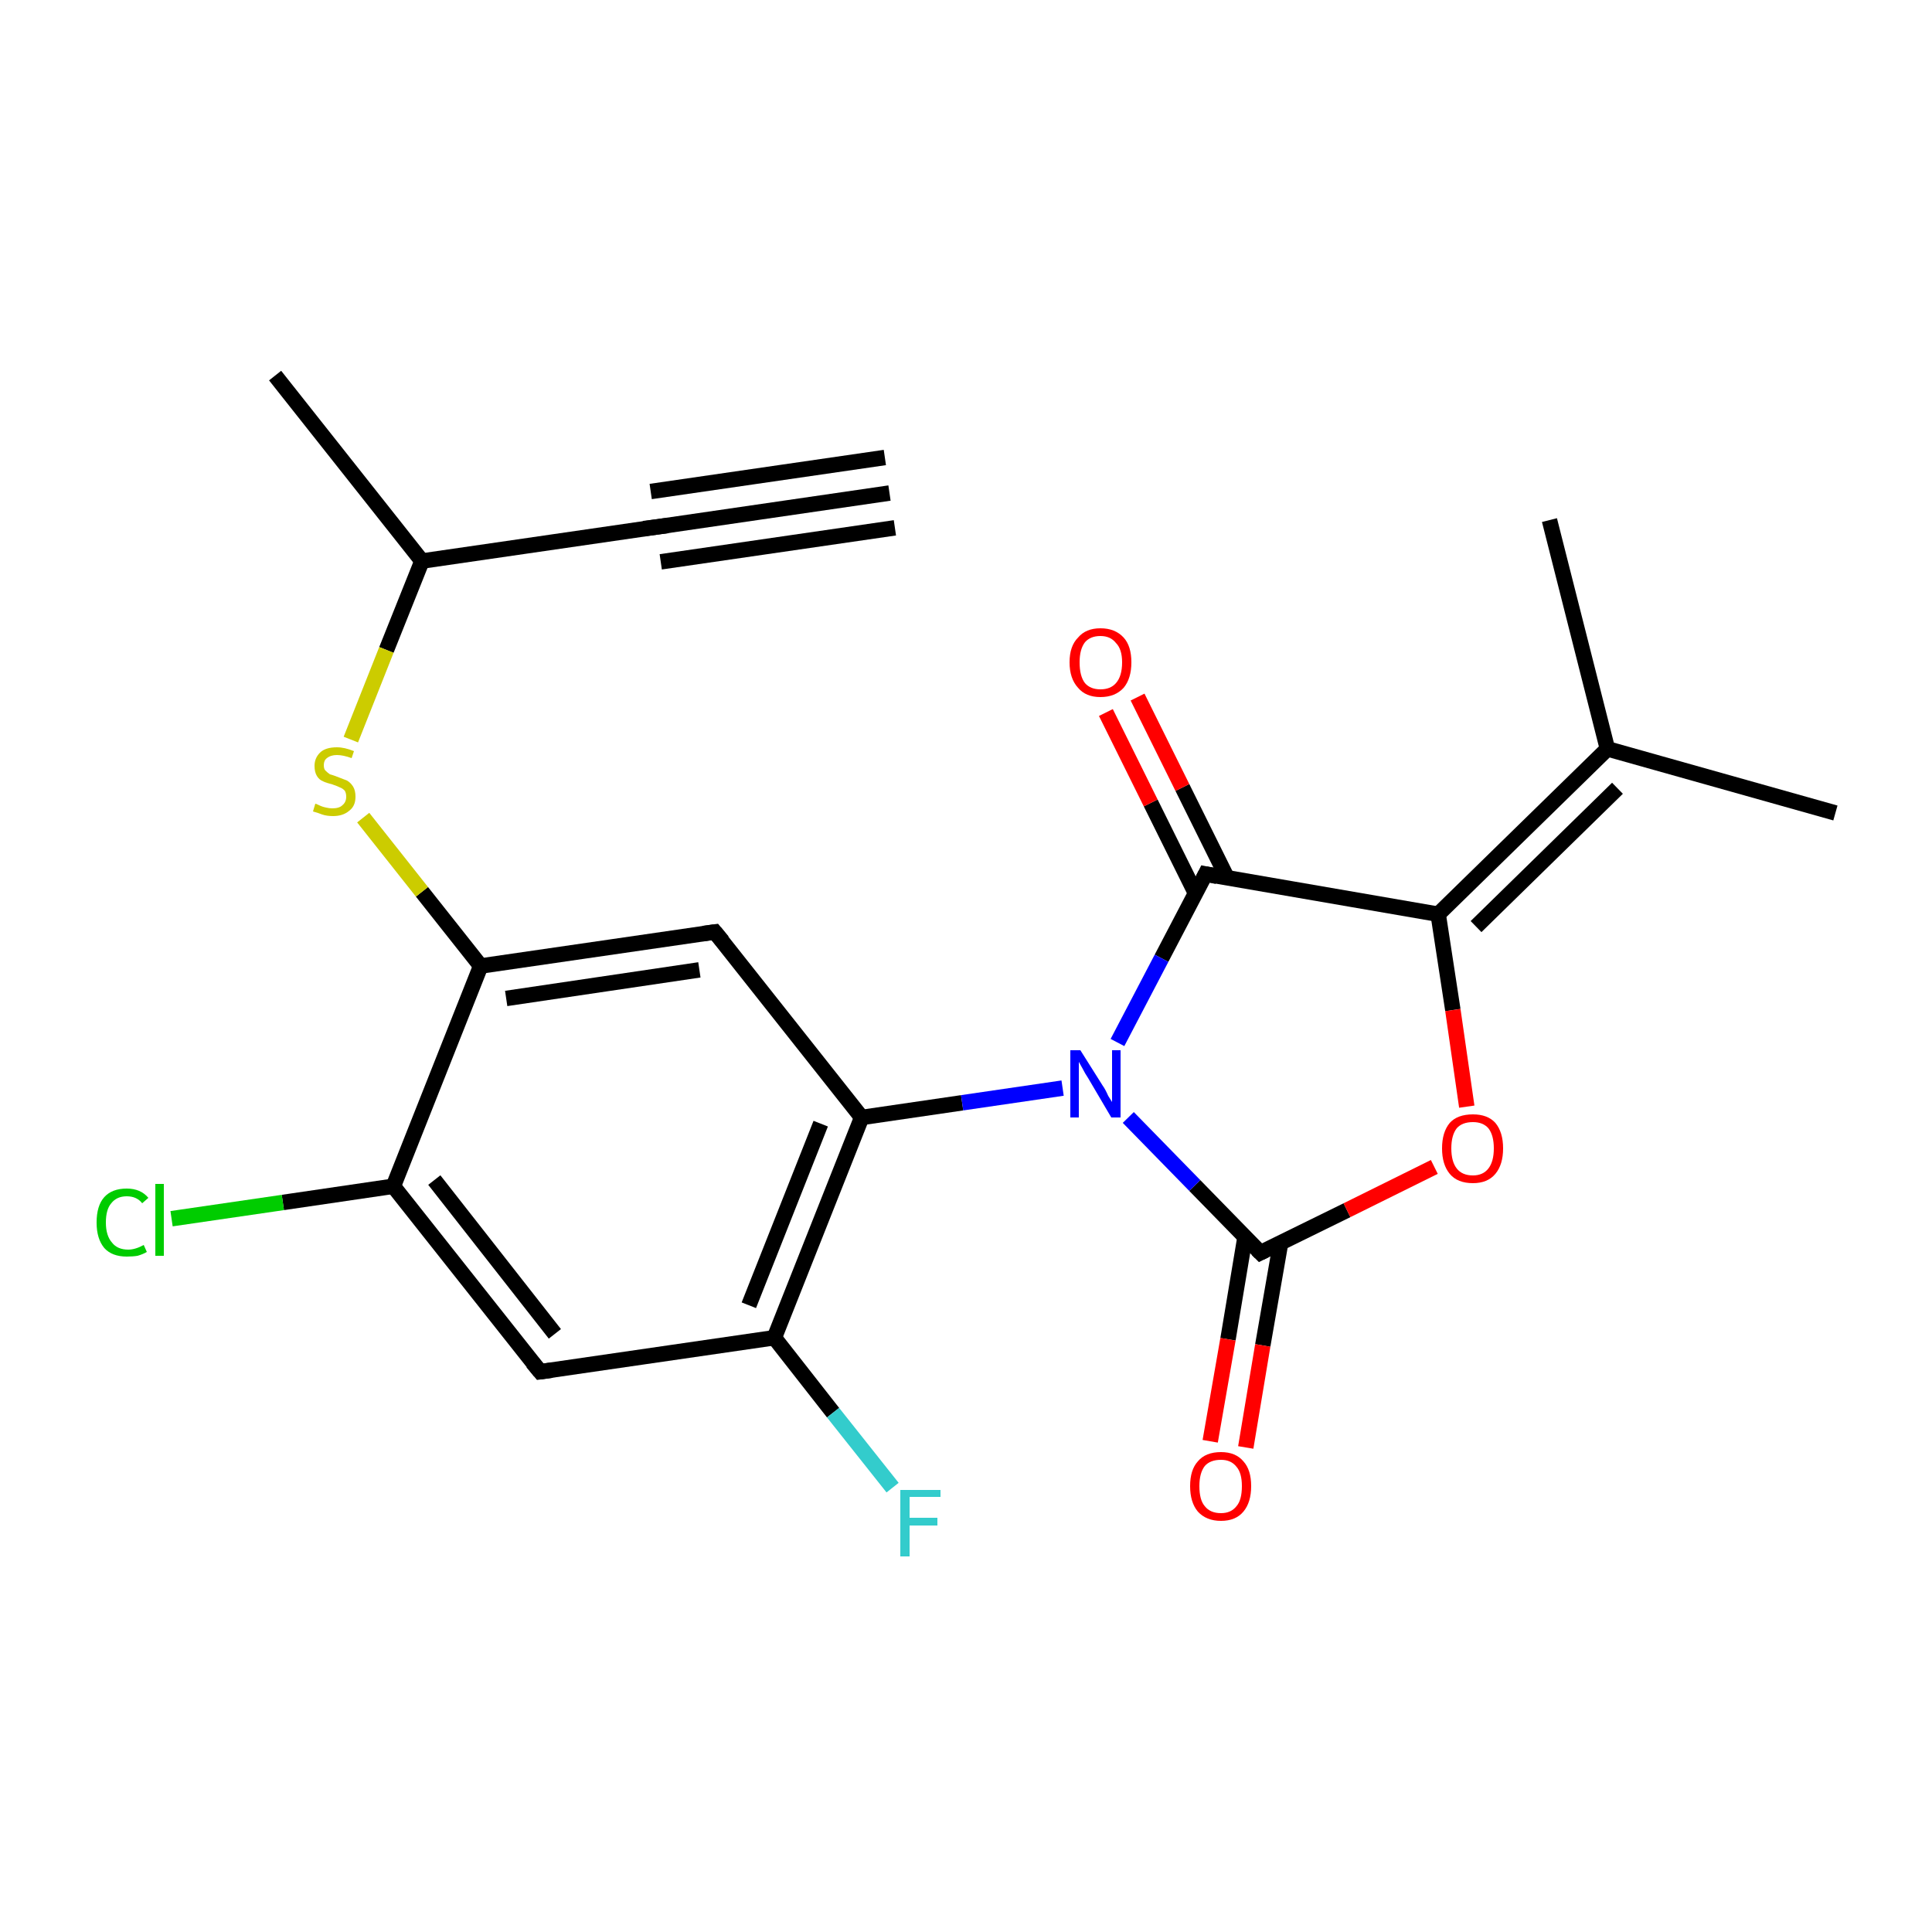<?xml version='1.0' encoding='iso-8859-1'?>
<svg version='1.1' baseProfile='full'
              xmlns='http://www.w3.org/2000/svg'
                      xmlns:rdkit='http://www.rdkit.org/xml'
                      xmlns:xlink='http://www.w3.org/1999/xlink'
                  xml:space='preserve'
width='250px' height='250px' viewBox='0 0 250 250'>
<!-- END OF HEADER -->
<rect style='opacity:1.0;fill:#FFFFFF;stroke:none' width='250.0' height='250.0' x='0.0' y='0.0'> </rect>
<path class='bond-0 atom-0 atom-4' d='M 115.1,63.8 L 84.9,68.2' style='fill:none;fill-rule:evenodd;stroke:#000000;stroke-width:2.0px;stroke-linecap:butt;stroke-linejoin:miter;stroke-opacity:1' />
<path class='bond-0 atom-0 atom-4' d='M 115.8,68.3 L 85.5,72.7' style='fill:none;fill-rule:evenodd;stroke:#000000;stroke-width:2.0px;stroke-linecap:butt;stroke-linejoin:miter;stroke-opacity:1' />
<path class='bond-0 atom-0 atom-4' d='M 114.5,59.2 L 84.2,63.6' style='fill:none;fill-rule:evenodd;stroke:#000000;stroke-width:2.0px;stroke-linecap:butt;stroke-linejoin:miter;stroke-opacity:1' />
<path class='bond-1 atom-1 atom-7' d='M 237.5,105.2 L 208.0,96.9' style='fill:none;fill-rule:evenodd;stroke:#000000;stroke-width:2.0px;stroke-linecap:butt;stroke-linejoin:miter;stroke-opacity:1' />
<path class='bond-2 atom-2 atom-7' d='M 200.5,67.3 L 208.0,96.9' style='fill:none;fill-rule:evenodd;stroke:#000000;stroke-width:2.0px;stroke-linecap:butt;stroke-linejoin:miter;stroke-opacity:1' />
<path class='bond-3 atom-3 atom-8' d='M 35.6,48.6 L 54.6,72.6' style='fill:none;fill-rule:evenodd;stroke:#000000;stroke-width:2.0px;stroke-linecap:butt;stroke-linejoin:miter;stroke-opacity:1' />
<path class='bond-4 atom-4 atom-8' d='M 84.9,68.2 L 54.6,72.6' style='fill:none;fill-rule:evenodd;stroke:#000000;stroke-width:2.0px;stroke-linecap:butt;stroke-linejoin:miter;stroke-opacity:1' />
<path class='bond-5 atom-5 atom-9' d='M 69.9,177.5 L 50.9,153.5' style='fill:none;fill-rule:evenodd;stroke:#000000;stroke-width:2.0px;stroke-linecap:butt;stroke-linejoin:miter;stroke-opacity:1' />
<path class='bond-5 atom-5 atom-9' d='M 71.8,172.6 L 56.2,152.7' style='fill:none;fill-rule:evenodd;stroke:#000000;stroke-width:2.0px;stroke-linecap:butt;stroke-linejoin:miter;stroke-opacity:1' />
<path class='bond-6 atom-5 atom-10' d='M 69.9,177.5 L 100.2,173.1' style='fill:none;fill-rule:evenodd;stroke:#000000;stroke-width:2.0px;stroke-linecap:butt;stroke-linejoin:miter;stroke-opacity:1' />
<path class='bond-7 atom-6 atom-11' d='M 92.5,120.6 L 111.5,144.6' style='fill:none;fill-rule:evenodd;stroke:#000000;stroke-width:2.0px;stroke-linecap:butt;stroke-linejoin:miter;stroke-opacity:1' />
<path class='bond-8 atom-6 atom-12' d='M 92.5,120.6 L 62.2,125.0' style='fill:none;fill-rule:evenodd;stroke:#000000;stroke-width:2.0px;stroke-linecap:butt;stroke-linejoin:miter;stroke-opacity:1' />
<path class='bond-8 atom-6 atom-12' d='M 90.5,125.5 L 65.5,129.2' style='fill:none;fill-rule:evenodd;stroke:#000000;stroke-width:2.0px;stroke-linecap:butt;stroke-linejoin:miter;stroke-opacity:1' />
<path class='bond-9 atom-7 atom-13' d='M 208.0,96.9 L 186.1,118.3' style='fill:none;fill-rule:evenodd;stroke:#000000;stroke-width:2.0px;stroke-linecap:butt;stroke-linejoin:miter;stroke-opacity:1' />
<path class='bond-9 atom-7 atom-13' d='M 209.3,102.0 L 191.0,119.9' style='fill:none;fill-rule:evenodd;stroke:#000000;stroke-width:2.0px;stroke-linecap:butt;stroke-linejoin:miter;stroke-opacity:1' />
<path class='bond-10 atom-8 atom-22' d='M 54.6,72.6 L 50.0,84.1' style='fill:none;fill-rule:evenodd;stroke:#000000;stroke-width:2.0px;stroke-linecap:butt;stroke-linejoin:miter;stroke-opacity:1' />
<path class='bond-10 atom-8 atom-22' d='M 50.0,84.1 L 45.4,95.7' style='fill:none;fill-rule:evenodd;stroke:#CCCC00;stroke-width:2.0px;stroke-linecap:butt;stroke-linejoin:miter;stroke-opacity:1' />
<path class='bond-11 atom-9 atom-12' d='M 50.9,153.5 L 62.2,125.0' style='fill:none;fill-rule:evenodd;stroke:#000000;stroke-width:2.0px;stroke-linecap:butt;stroke-linejoin:miter;stroke-opacity:1' />
<path class='bond-12 atom-9 atom-16' d='M 50.9,153.5 L 36.6,155.6' style='fill:none;fill-rule:evenodd;stroke:#000000;stroke-width:2.0px;stroke-linecap:butt;stroke-linejoin:miter;stroke-opacity:1' />
<path class='bond-12 atom-9 atom-16' d='M 36.6,155.6 L 22.2,157.7' style='fill:none;fill-rule:evenodd;stroke:#00CC00;stroke-width:2.0px;stroke-linecap:butt;stroke-linejoin:miter;stroke-opacity:1' />
<path class='bond-13 atom-10 atom-11' d='M 100.2,173.1 L 111.5,144.6' style='fill:none;fill-rule:evenodd;stroke:#000000;stroke-width:2.0px;stroke-linecap:butt;stroke-linejoin:miter;stroke-opacity:1' />
<path class='bond-13 atom-10 atom-11' d='M 96.9,168.9 L 106.2,145.4' style='fill:none;fill-rule:evenodd;stroke:#000000;stroke-width:2.0px;stroke-linecap:butt;stroke-linejoin:miter;stroke-opacity:1' />
<path class='bond-14 atom-10 atom-17' d='M 100.2,173.1 L 107.8,182.8' style='fill:none;fill-rule:evenodd;stroke:#000000;stroke-width:2.0px;stroke-linecap:butt;stroke-linejoin:miter;stroke-opacity:1' />
<path class='bond-14 atom-10 atom-17' d='M 107.8,182.8 L 115.5,192.5' style='fill:none;fill-rule:evenodd;stroke:#33CCCC;stroke-width:2.0px;stroke-linecap:butt;stroke-linejoin:miter;stroke-opacity:1' />
<path class='bond-15 atom-11 atom-18' d='M 111.5,144.6 L 124.5,142.7' style='fill:none;fill-rule:evenodd;stroke:#000000;stroke-width:2.0px;stroke-linecap:butt;stroke-linejoin:miter;stroke-opacity:1' />
<path class='bond-15 atom-11 atom-18' d='M 124.5,142.7 L 137.5,140.8' style='fill:none;fill-rule:evenodd;stroke:#0000FF;stroke-width:2.0px;stroke-linecap:butt;stroke-linejoin:miter;stroke-opacity:1' />
<path class='bond-16 atom-12 atom-22' d='M 62.2,125.0 L 54.6,115.4' style='fill:none;fill-rule:evenodd;stroke:#000000;stroke-width:2.0px;stroke-linecap:butt;stroke-linejoin:miter;stroke-opacity:1' />
<path class='bond-16 atom-12 atom-22' d='M 54.6,115.4 L 47.0,105.8' style='fill:none;fill-rule:evenodd;stroke:#CCCC00;stroke-width:2.0px;stroke-linecap:butt;stroke-linejoin:miter;stroke-opacity:1' />
<path class='bond-17 atom-13 atom-14' d='M 186.1,118.3 L 156.0,113.1' style='fill:none;fill-rule:evenodd;stroke:#000000;stroke-width:2.0px;stroke-linecap:butt;stroke-linejoin:miter;stroke-opacity:1' />
<path class='bond-18 atom-13 atom-21' d='M 186.1,118.3 L 188.0,130.7' style='fill:none;fill-rule:evenodd;stroke:#000000;stroke-width:2.0px;stroke-linecap:butt;stroke-linejoin:miter;stroke-opacity:1' />
<path class='bond-18 atom-13 atom-21' d='M 188.0,130.7 L 189.8,143.2' style='fill:none;fill-rule:evenodd;stroke:#FF0000;stroke-width:2.0px;stroke-linecap:butt;stroke-linejoin:miter;stroke-opacity:1' />
<path class='bond-19 atom-14 atom-18' d='M 156.0,113.1 L 150.3,124.0' style='fill:none;fill-rule:evenodd;stroke:#000000;stroke-width:2.0px;stroke-linecap:butt;stroke-linejoin:miter;stroke-opacity:1' />
<path class='bond-19 atom-14 atom-18' d='M 150.3,124.0 L 144.6,134.9' style='fill:none;fill-rule:evenodd;stroke:#0000FF;stroke-width:2.0px;stroke-linecap:butt;stroke-linejoin:miter;stroke-opacity:1' />
<path class='bond-20 atom-14 atom-19' d='M 158.8,113.6 L 153.0,101.9' style='fill:none;fill-rule:evenodd;stroke:#000000;stroke-width:2.0px;stroke-linecap:butt;stroke-linejoin:miter;stroke-opacity:1' />
<path class='bond-20 atom-14 atom-19' d='M 153.0,101.9 L 147.2,90.2' style='fill:none;fill-rule:evenodd;stroke:#FF0000;stroke-width:2.0px;stroke-linecap:butt;stroke-linejoin:miter;stroke-opacity:1' />
<path class='bond-20 atom-14 atom-19' d='M 154.7,115.6 L 148.9,103.9' style='fill:none;fill-rule:evenodd;stroke:#000000;stroke-width:2.0px;stroke-linecap:butt;stroke-linejoin:miter;stroke-opacity:1' />
<path class='bond-20 atom-14 atom-19' d='M 148.9,103.9 L 143.1,92.2' style='fill:none;fill-rule:evenodd;stroke:#FF0000;stroke-width:2.0px;stroke-linecap:butt;stroke-linejoin:miter;stroke-opacity:1' />
<path class='bond-21 atom-15 atom-18' d='M 163.1,162.1 L 154.6,153.4' style='fill:none;fill-rule:evenodd;stroke:#000000;stroke-width:2.0px;stroke-linecap:butt;stroke-linejoin:miter;stroke-opacity:1' />
<path class='bond-21 atom-15 atom-18' d='M 154.6,153.4 L 146.0,144.6' style='fill:none;fill-rule:evenodd;stroke:#0000FF;stroke-width:2.0px;stroke-linecap:butt;stroke-linejoin:miter;stroke-opacity:1' />
<path class='bond-22 atom-15 atom-20' d='M 161.1,160.1 L 158.9,173.3' style='fill:none;fill-rule:evenodd;stroke:#000000;stroke-width:2.0px;stroke-linecap:butt;stroke-linejoin:miter;stroke-opacity:1' />
<path class='bond-22 atom-15 atom-20' d='M 158.9,173.3 L 156.6,186.5' style='fill:none;fill-rule:evenodd;stroke:#FF0000;stroke-width:2.0px;stroke-linecap:butt;stroke-linejoin:miter;stroke-opacity:1' />
<path class='bond-22 atom-15 atom-20' d='M 165.7,160.9 L 163.4,174.1' style='fill:none;fill-rule:evenodd;stroke:#000000;stroke-width:2.0px;stroke-linecap:butt;stroke-linejoin:miter;stroke-opacity:1' />
<path class='bond-22 atom-15 atom-20' d='M 163.4,174.1 L 161.2,187.3' style='fill:none;fill-rule:evenodd;stroke:#FF0000;stroke-width:2.0px;stroke-linecap:butt;stroke-linejoin:miter;stroke-opacity:1' />
<path class='bond-23 atom-15 atom-21' d='M 163.1,162.1 L 174.3,156.6' style='fill:none;fill-rule:evenodd;stroke:#000000;stroke-width:2.0px;stroke-linecap:butt;stroke-linejoin:miter;stroke-opacity:1' />
<path class='bond-23 atom-15 atom-21' d='M 174.3,156.6 L 185.6,151.0' style='fill:none;fill-rule:evenodd;stroke:#FF0000;stroke-width:2.0px;stroke-linecap:butt;stroke-linejoin:miter;stroke-opacity:1' />
<path d='M 86.4,68.0 L 84.9,68.2 L 83.3,68.4' style='fill:none;stroke:#000000;stroke-width:2.0px;stroke-linecap:butt;stroke-linejoin:miter;stroke-opacity:1;' />
<path d='M 68.9,176.3 L 69.9,177.5 L 71.4,177.3' style='fill:none;stroke:#000000;stroke-width:2.0px;stroke-linecap:butt;stroke-linejoin:miter;stroke-opacity:1;' />
<path d='M 93.5,121.8 L 92.5,120.6 L 91.0,120.8' style='fill:none;stroke:#000000;stroke-width:2.0px;stroke-linecap:butt;stroke-linejoin:miter;stroke-opacity:1;' />
<path d='M 157.5,113.4 L 156.0,113.1 L 155.7,113.7' style='fill:none;stroke:#000000;stroke-width:2.0px;stroke-linecap:butt;stroke-linejoin:miter;stroke-opacity:1;' />
<path d='M 162.7,161.7 L 163.1,162.1 L 163.7,161.8' style='fill:none;stroke:#000000;stroke-width:2.0px;stroke-linecap:butt;stroke-linejoin:miter;stroke-opacity:1;' />
<path class='atom-16' d='M 12.5 158.2
Q 12.5 156.0, 13.5 154.9
Q 14.5 153.8, 16.4 153.8
Q 18.2 153.8, 19.2 155.0
L 18.4 155.7
Q 17.7 154.8, 16.4 154.8
Q 15.1 154.8, 14.4 155.7
Q 13.7 156.5, 13.7 158.2
Q 13.7 159.9, 14.5 160.8
Q 15.2 161.7, 16.6 161.7
Q 17.5 161.7, 18.6 161.1
L 19.0 162.0
Q 18.5 162.3, 17.8 162.5
Q 17.2 162.6, 16.4 162.6
Q 14.5 162.6, 13.5 161.5
Q 12.5 160.3, 12.5 158.2
' fill='#00CC00'/>
<path class='atom-16' d='M 20.1 153.2
L 21.2 153.2
L 21.2 162.5
L 20.1 162.5
L 20.1 153.2
' fill='#00CC00'/>
<path class='atom-17' d='M 116.5 192.8
L 121.7 192.8
L 121.7 193.7
L 117.7 193.7
L 117.7 196.4
L 121.3 196.4
L 121.3 197.4
L 117.7 197.4
L 117.7 201.4
L 116.5 201.4
L 116.5 192.8
' fill='#33CCCC'/>
<path class='atom-18' d='M 139.8 135.9
L 142.7 140.5
Q 143.0 140.9, 143.4 141.8
Q 143.9 142.6, 143.9 142.6
L 143.9 135.9
L 145.0 135.9
L 145.0 144.6
L 143.8 144.6
L 140.8 139.5
Q 140.4 138.9, 140.1 138.3
Q 139.7 137.6, 139.6 137.4
L 139.6 144.6
L 138.5 144.6
L 138.5 135.9
L 139.8 135.9
' fill='#0000FF'/>
<path class='atom-19' d='M 138.4 85.7
Q 138.4 83.6, 139.5 82.5
Q 140.5 81.3, 142.4 81.3
Q 144.3 81.3, 145.4 82.5
Q 146.4 83.6, 146.4 85.7
Q 146.4 87.8, 145.4 89.0
Q 144.3 90.2, 142.4 90.2
Q 140.5 90.2, 139.5 89.0
Q 138.4 87.8, 138.4 85.7
M 142.4 89.2
Q 143.7 89.2, 144.4 88.4
Q 145.2 87.5, 145.2 85.7
Q 145.2 84.0, 144.4 83.2
Q 143.7 82.3, 142.4 82.3
Q 141.1 82.3, 140.4 83.1
Q 139.7 84.0, 139.7 85.7
Q 139.7 87.5, 140.4 88.4
Q 141.1 89.2, 142.4 89.2
' fill='#FF0000'/>
<path class='atom-20' d='M 154.0 192.3
Q 154.0 190.2, 155.0 189.1
Q 156.0 187.9, 158.0 187.9
Q 159.9 187.9, 160.9 189.1
Q 161.9 190.2, 161.9 192.3
Q 161.9 194.4, 160.9 195.6
Q 159.9 196.8, 158.0 196.8
Q 156.1 196.8, 155.0 195.6
Q 154.0 194.4, 154.0 192.3
M 158.0 195.8
Q 159.3 195.8, 160.0 194.9
Q 160.7 194.1, 160.7 192.3
Q 160.7 190.6, 160.0 189.8
Q 159.3 188.9, 158.0 188.9
Q 156.6 188.9, 155.9 189.7
Q 155.2 190.6, 155.2 192.3
Q 155.2 194.1, 155.9 194.9
Q 156.6 195.8, 158.0 195.8
' fill='#FF0000'/>
<path class='atom-21' d='M 186.6 148.6
Q 186.6 146.5, 187.6 145.3
Q 188.6 144.2, 190.6 144.2
Q 192.5 144.2, 193.5 145.3
Q 194.5 146.5, 194.5 148.6
Q 194.5 150.7, 193.5 151.9
Q 192.5 153.1, 190.6 153.1
Q 188.6 153.1, 187.6 151.9
Q 186.6 150.7, 186.6 148.6
M 190.6 152.1
Q 191.9 152.1, 192.6 151.2
Q 193.3 150.3, 193.3 148.6
Q 193.3 146.9, 192.6 146.0
Q 191.9 145.2, 190.6 145.2
Q 189.2 145.2, 188.5 146.0
Q 187.8 146.9, 187.8 148.6
Q 187.8 150.3, 188.5 151.2
Q 189.2 152.1, 190.6 152.1
' fill='#FF0000'/>
<path class='atom-22' d='M 40.8 104.0
Q 40.9 104.0, 41.3 104.2
Q 41.7 104.4, 42.2 104.5
Q 42.6 104.6, 43.0 104.6
Q 43.9 104.6, 44.3 104.2
Q 44.8 103.8, 44.8 103.1
Q 44.8 102.6, 44.6 102.3
Q 44.3 102.0, 44.0 101.9
Q 43.6 101.7, 43.0 101.5
Q 42.2 101.3, 41.8 101.1
Q 41.3 100.9, 41.0 100.4
Q 40.7 99.9, 40.7 99.1
Q 40.7 98.1, 41.4 97.4
Q 42.1 96.7, 43.6 96.7
Q 44.6 96.7, 45.8 97.2
L 45.5 98.1
Q 44.4 97.7, 43.6 97.7
Q 42.8 97.7, 42.3 98.1
Q 41.9 98.4, 41.9 99.0
Q 41.9 99.5, 42.1 99.7
Q 42.4 100.0, 42.7 100.2
Q 43.1 100.3, 43.6 100.5
Q 44.4 100.8, 44.9 101.0
Q 45.4 101.3, 45.7 101.8
Q 46.0 102.3, 46.0 103.1
Q 46.0 104.3, 45.2 104.9
Q 44.4 105.6, 43.1 105.6
Q 42.3 105.6, 41.7 105.4
Q 41.2 105.2, 40.5 105.0
L 40.8 104.0
' fill='#CCCC00'/>
</svg>
